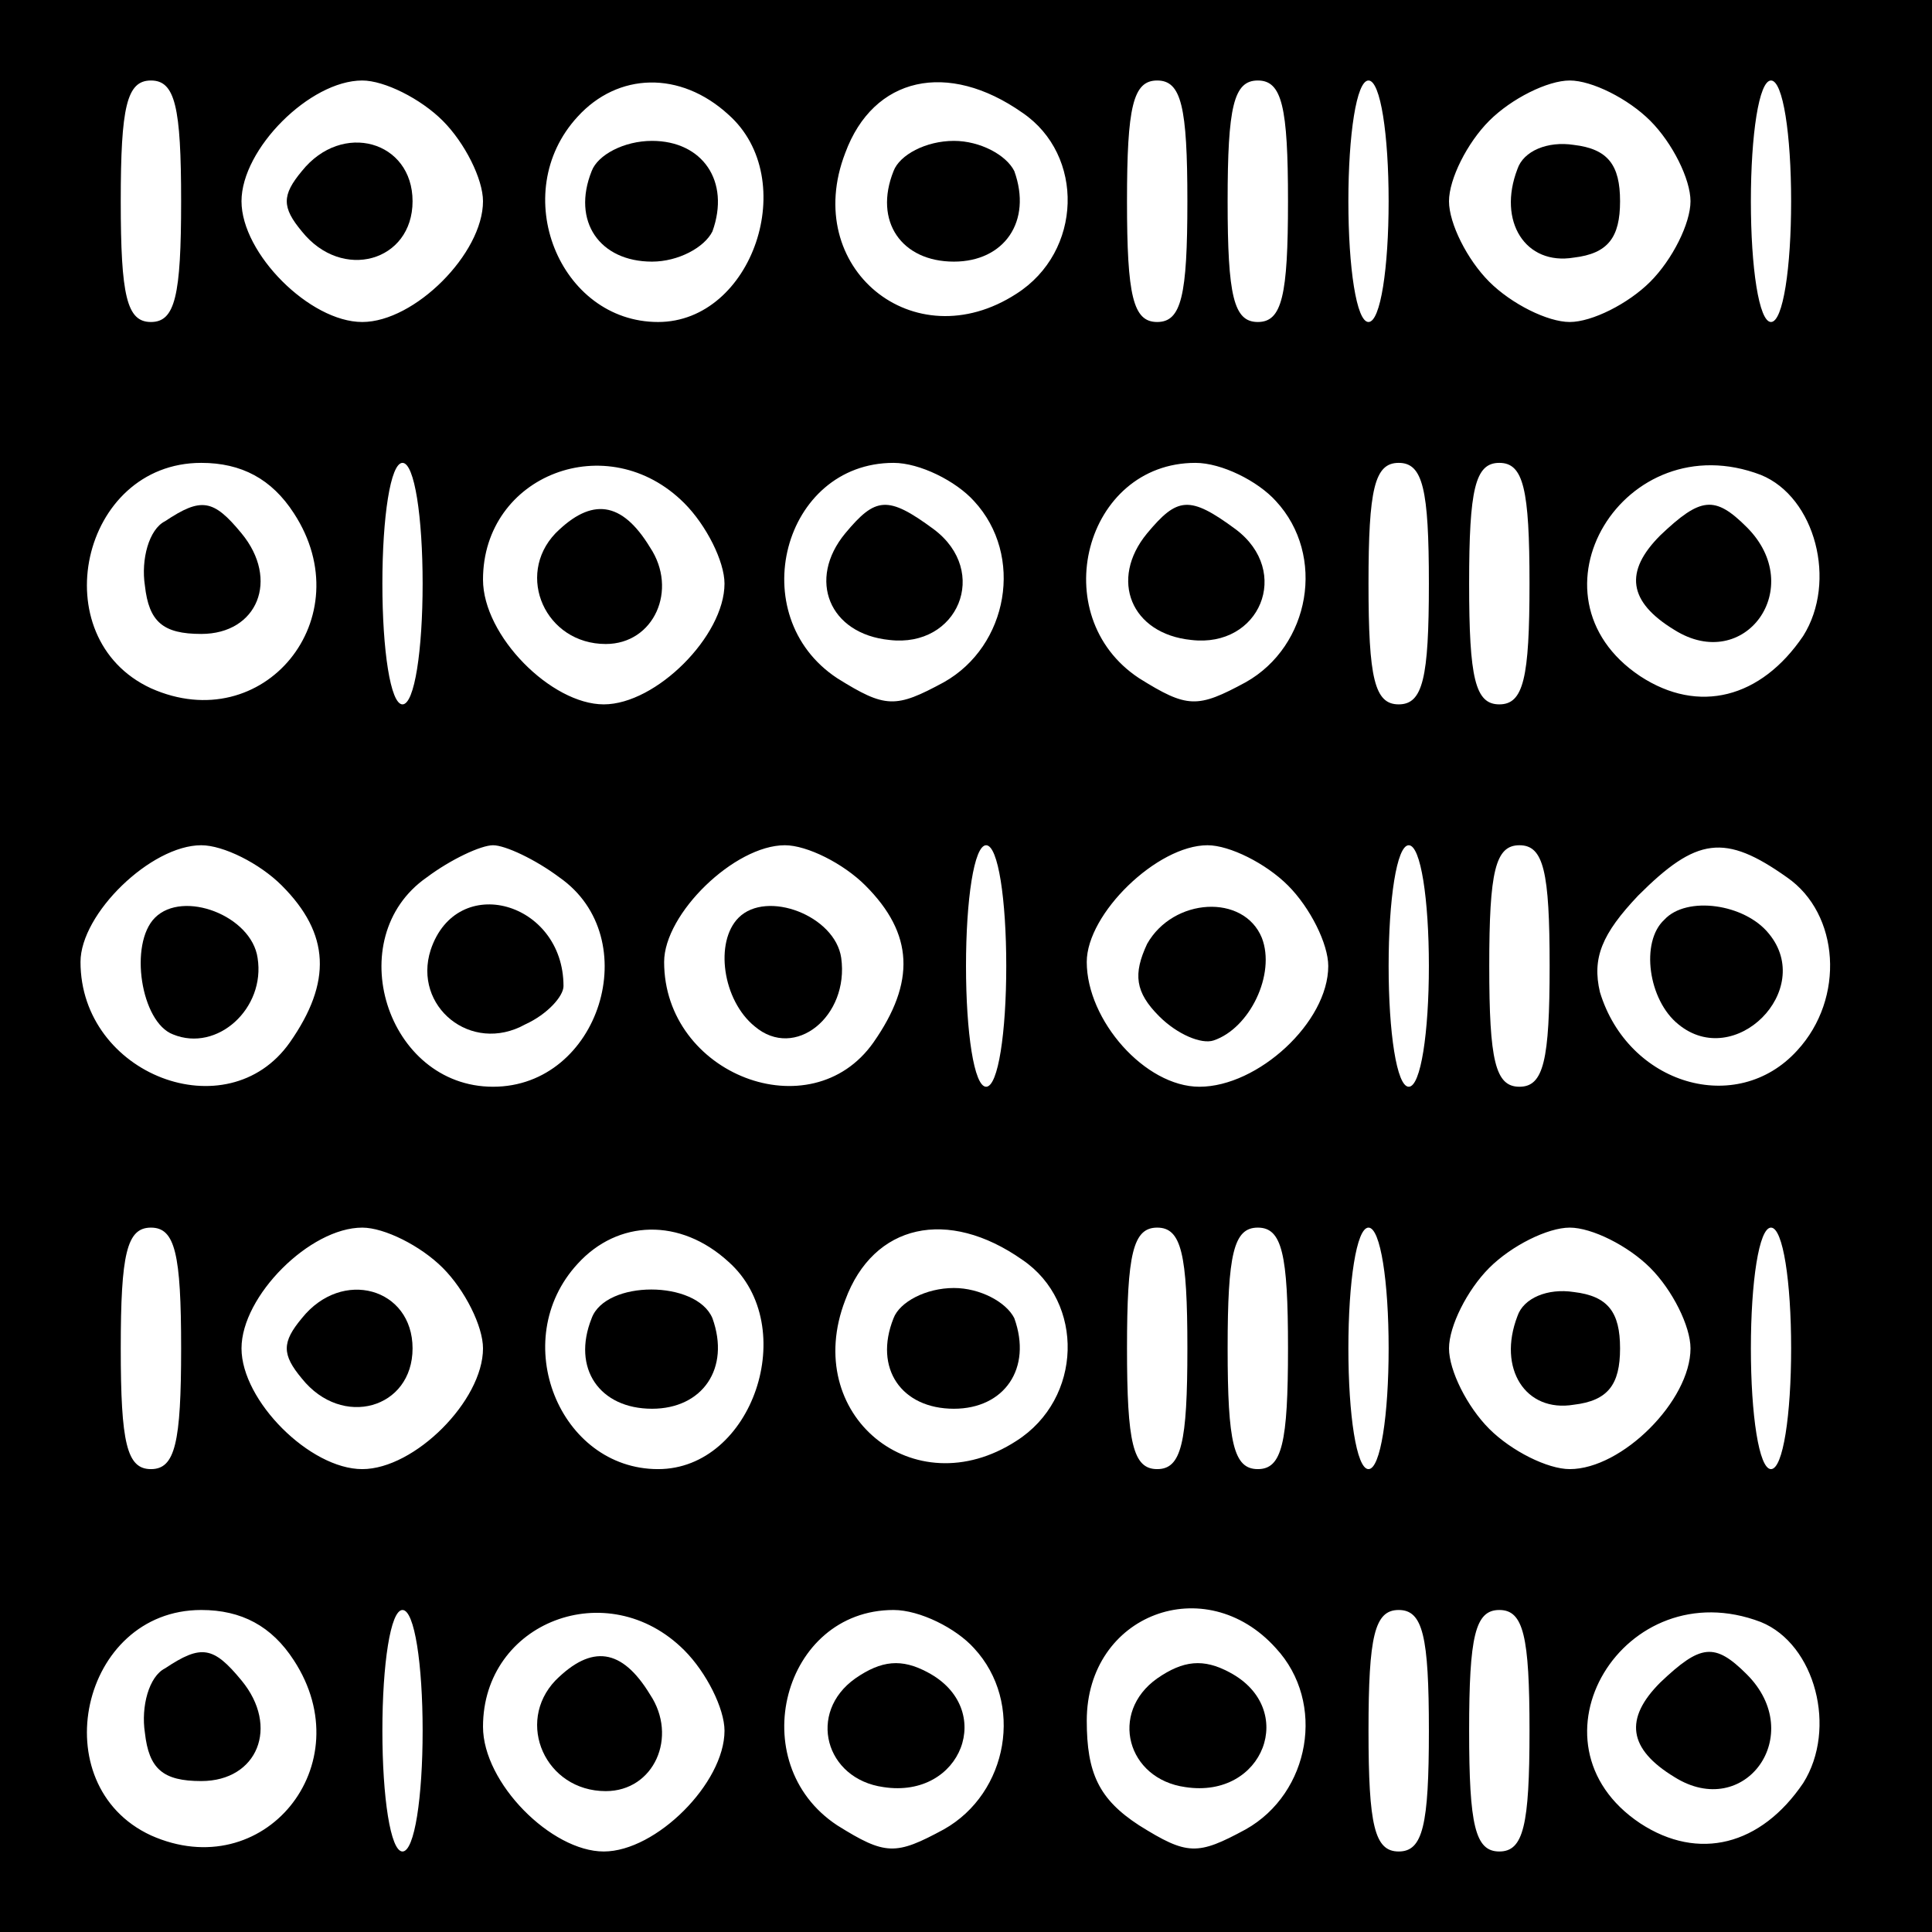 <?xml version="1.0" standalone="no"?>
<!DOCTYPE svg PUBLIC "-//W3C//DTD SVG 20010904//EN"
 "http://www.w3.org/TR/2001/REC-SVG-20010904/DTD/svg10.dtd">
<svg version="1.0" xmlns="http://www.w3.org/2000/svg"
 width="96pt" height="96pt" viewBox="0 0 96 96"
 preserveAspectRatio="xMidYMid meet">
<g transform="translate(0,96) scale(0.1,-0.1)"
fill="#000000" stroke="none">
<path d="M0 480 l0 -480 480 0 480 0 0 480 0 480 -480 0 -480 0 0 -480z m90
380 c0 -47 -3 -60 -15 -60 -12 0 -15 13 -15 60 0 47 3 60 15 60 12 0 15 -13
15 -60z m130 40 c11 -11 20 -29 20 -40 0 -26 -34 -60 -60 -60 -26 0 -60 34
-60 60 0 26 34 60 60 60 11 0 29 -9 40 -20z m142 3 c36 -32 12 -103 -35 -103
-49 0 -75 64 -40 102 20 22 51 23 75 1z m146 1 c31 -21 30 -69 -3 -90 -51 -33
-107 13 -85 70 14 38 51 46 88 20z m82 -44 c0 -47 -3 -60 -15 -60 -12 0 -15
13 -15 60 0 47 3 60 15 60 12 0 15 -13 15 -60z m50 0 c0 -47 -3 -60 -15 -60
-12 0 -15 13 -15 60 0 47 3 60 15 60 12 0 15 -13 15 -60z m50 0 c0 -33 -4 -60
-10 -60 -6 0 -10 27 -10 60 0 33 4 60 10 60 6 0 10 -27 10 -60z m130 40 c11
-11 20 -29 20 -40 0 -11 -9 -29 -20 -40 -11 -11 -29 -20 -40 -20 -11 0 -29 9
-40 20 -11 11 -20 29 -20 40 0 11 9 29 20 40 11 11 29 20 40 20 11 0 29 -9 40
-20z m70 -40 c0 -33 -4 -60 -10 -60 -6 0 -10 27 -10 60 0 33 4 60 10 60 6 0
10 -27 10 -60z m-744 -155 c34 -52 -15 -112 -71 -87 -54 25 -35 112 25 112 20
0 35 -8 46 -25z m64 -35 c0 -33 -4 -60 -10 -60 -6 0 -10 27 -10 60 0 33 4 60
10 60 6 0 10 -27 10 -60z m130 40 c11 -11 20 -29 20 -40 0 -26 -34 -60 -60
-60 -26 0 -60 34 -60 62 0 52 62 76 100 38z m144 1 c25 -27 17 -72 -15 -90
-24 -13 -29 -13 -53 2 -47 31 -27 107 28 107 13 0 31 -9 40 -19z m150 0 c25
-27 17 -72 -15 -90 -24 -13 -29 -13 -53 2 -47 31 -27 107 28 107 13 0 31 -9
40 -19z m76 -41 c0 -47 -3 -60 -15 -60 -12 0 -15 13 -15 60 0 47 3 60 15 60
12 0 15 -13 15 -60z m50 0 c0 -47 -3 -60 -15 -60 -12 0 -15 13 -15 60 0 47 3
60 15 60 12 0 15 -13 15 -60z m115 54 c27 -11 38 -53 21 -80 -21 -31 -52 -39
-81 -20 -60 40 -8 126 60 100z m-735 -204 c24 -24 25 -48 4 -78 -31 -44 -104
-16 -104 40 0 24 35 58 60 58 11 0 29 -9 40 -20z m138 4 c43 -30 20 -104 -33
-104 -53 0 -76 74 -33 104 12 9 27 16 33 16 6 0 21 -7 33 -16z m152 -4 c24
-24 25 -48 4 -78 -31 -44 -104 -16 -104 40 0 24 35 58 60 58 11 0 29 -9 40
-20z m70 -40 c0 -33 -4 -60 -10 -60 -6 0 -10 27 -10 60 0 33 4 60 10 60 6 0
10 -27 10 -60z m140 40 c11 -11 20 -29 20 -40 0 -28 -35 -60 -64 -60 -27 0
-56 33 -56 62 0 24 35 58 60 58 11 0 29 -9 40 -20z m70 -40 c0 -33 -4 -60 -10
-60 -6 0 -10 27 -10 60 0 33 4 60 10 60 6 0 10 -27 10 -60z m60 0 c0 -47 -3
-60 -15 -60 -12 0 -15 13 -15 60 0 47 3 60 15 60 12 0 15 -13 15 -60z m118 44
c26 -18 29 -60 5 -86 -30 -33 -84 -17 -98 29 -4 17 1 29 19 48 29 29 43 31 74
9z m-798 -234 c0 -47 -3 -60 -15 -60 -12 0 -15 13 -15 60 0 47 3 60 15 60 12
0 15 -13 15 -60z m130 40 c11 -11 20 -29 20 -40 0 -26 -34 -60 -60 -60 -26 0
-60 34 -60 60 0 26 34 60 60 60 11 0 29 -9 40 -20z m142 3 c36 -32 12 -103
-35 -103 -49 0 -75 64 -40 102 20 22 51 23 75 1z m146 1 c31 -21 30 -69 -3
-90 -51 -33 -107 13 -85 70 14 38 51 46 88 20z m82 -44 c0 -47 -3 -60 -15 -60
-12 0 -15 13 -15 60 0 47 3 60 15 60 12 0 15 -13 15 -60z m50 0 c0 -47 -3 -60
-15 -60 -12 0 -15 13 -15 60 0 47 3 60 15 60 12 0 15 -13 15 -60z m50 0 c0
-33 -4 -60 -10 -60 -6 0 -10 27 -10 60 0 33 4 60 10 60 6 0 10 -27 10 -60z
m130 40 c11 -11 20 -29 20 -40 0 -26 -34 -60 -60 -60 -11 0 -29 9 -40 20 -11
11 -20 29 -20 40 0 11 9 29 20 40 11 11 29 20 40 20 11 0 29 -9 40 -20z m70
-40 c0 -33 -4 -60 -10 -60 -6 0 -10 27 -10 60 0 33 4 60 10 60 6 0 10 -27 10
-60z m-744 -155 c34 -52 -15 -112 -71 -87 -54 25 -35 112 25 112 20 0 35 -8
46 -25z m64 -35 c0 -33 -4 -60 -10 -60 -6 0 -10 27 -10 60 0 33 4 60 10 60 6
0 10 -27 10 -60z m130 40 c11 -11 20 -29 20 -40 0 -26 -34 -60 -60 -60 -26 0
-60 34 -60 62 0 52 62 76 100 38z m144 1 c25 -27 17 -72 -15 -90 -24 -13 -29
-13 -53 2 -47 31 -27 107 28 107 13 0 31 -9 40 -19z m150 0 c25 -27 17 -72
-15 -90 -24 -13 -29 -13 -53 2 -20 13 -26 26 -26 52 0 53 59 75 94 36z m76
-41 c0 -47 -3 -60 -15 -60 -12 0 -15 13 -15 60 0 47 3 60 15 60 12 0 15 -13
15 -60z m50 0 c0 -47 -3 -60 -15 -60 -12 0 -15 13 -15 60 0 47 3 60 15 60 12
0 15 -13 15 -60z m115 54 c27 -11 38 -53 21 -80 -21 -31 -52 -39 -81 -20 -60
40 -8 126 60 100z"/>
<path d="M150 875 c-10 -12 -10 -18 0 -30 20 -25 55 -15 55 15 0 30 -35 40
-55 15z"/>
<path d="M294 875 c-10 -25 4 -45 30 -45 13 0 26 7 30 15 9 25 -5 45 -30 45
-14 0 -27 -7 -30 -15z"/>
<path d="M444 875 c-10 -25 4 -45 30 -45 25 0 39 20 30 45 -4 8 -17 15 -30 15
-14 0 -27 -7 -30 -15z"/>
<path d="M754 876 c-10 -26 4 -48 28 -44 17 2 23 10 23 28 0 18 -6 26 -23 28
-13 2 -25 -3 -28 -12z"/>
<path d="M82 701 c-8 -4 -12 -19 -10 -32 2 -18 9 -24 28 -24 28 0 39 27 20 50
-14 17 -20 18 -38 6z"/>
<path d="M276 695 c-20 -21 -5 -55 25 -55 24 0 36 27 22 48 -14 23 -29 25 -47
7z"/>
<path d="M420 695 c-19 -23 -8 -50 22 -53 34 -4 50 34 22 55 -23 17 -29 16
-44 -2z"/>
<path d="M570 695 c-19 -23 -8 -50 22 -53 34 -4 50 34 22 55 -23 17 -29 16
-44 -2z"/>
<path d="M825 694 c-18 -18 -16 -33 7 -47 35 -22 66 21 36 51 -16 16 -23 15
-43 -4z"/>
<path d="M77 504 c-13 -13 -7 -52 9 -58 22 -9 46 13 42 38 -3 21 -37 34 -51
20z"/>
<path d="M214 488 c-9 -28 20 -52 47 -37 11 5 19 14 19 19 0 42 -53 57 -66 18z"/>
<path d="M367 504 c-12 -12 -8 -41 8 -54 20 -17 47 5 43 34 -3 21 -37 34 -51
20z"/>
<path d="M570 491 c-7 -15 -6 -24 6 -36 9 -9 21 -14 27 -12 18 6 31 33 24 51
-9 22 -44 20 -57 -3z"/>
<path d="M827 503 c-12 -11 -8 -40 7 -52 28 -23 68 17 45 45 -12 15 -41 19
-52 7z"/>
<path d="M150 305 c-10 -12 -10 -18 0 -30 20 -25 55 -15 55 15 0 30 -35 40
-55 15z"/>
<path d="M294 305 c-10 -25 4 -45 30 -45 25 0 39 20 30 45 -8 19 -53 19 -60 0z"/>
<path d="M444 305 c-10 -25 4 -45 30 -45 25 0 39 20 30 45 -4 8 -17 15 -30 15
-14 0 -27 -7 -30 -15z"/>
<path d="M754 306 c-10 -26 4 -48 28 -44 17 2 23 10 23 28 0 18 -6 26 -23 28
-13 2 -25 -3 -28 -12z"/>
<path d="M82 131 c-8 -4 -12 -19 -10 -32 2 -18 9 -24 28 -24 28 0 39 27 20 50
-14 17 -20 18 -38 6z"/>
<path d="M276 125 c-20 -21 -5 -55 25 -55 24 0 36 27 22 48 -14 23 -29 25 -47
7z"/>
<path d="M425 126 c-24 -17 -15 -50 14 -54 39 -6 56 39 22 57 -13 7 -23 6 -36
-3z"/>
<path d="M575 126 c-24 -17 -15 -50 14 -54 39 -6 56 39 22 57 -13 7 -23 6 -36
-3z"/>
<path d="M825 124 c-18 -18 -16 -33 7 -47 35 -22 66 21 36 51 -16 16 -23 15
-43 -4z"/>
</g>
</svg>
